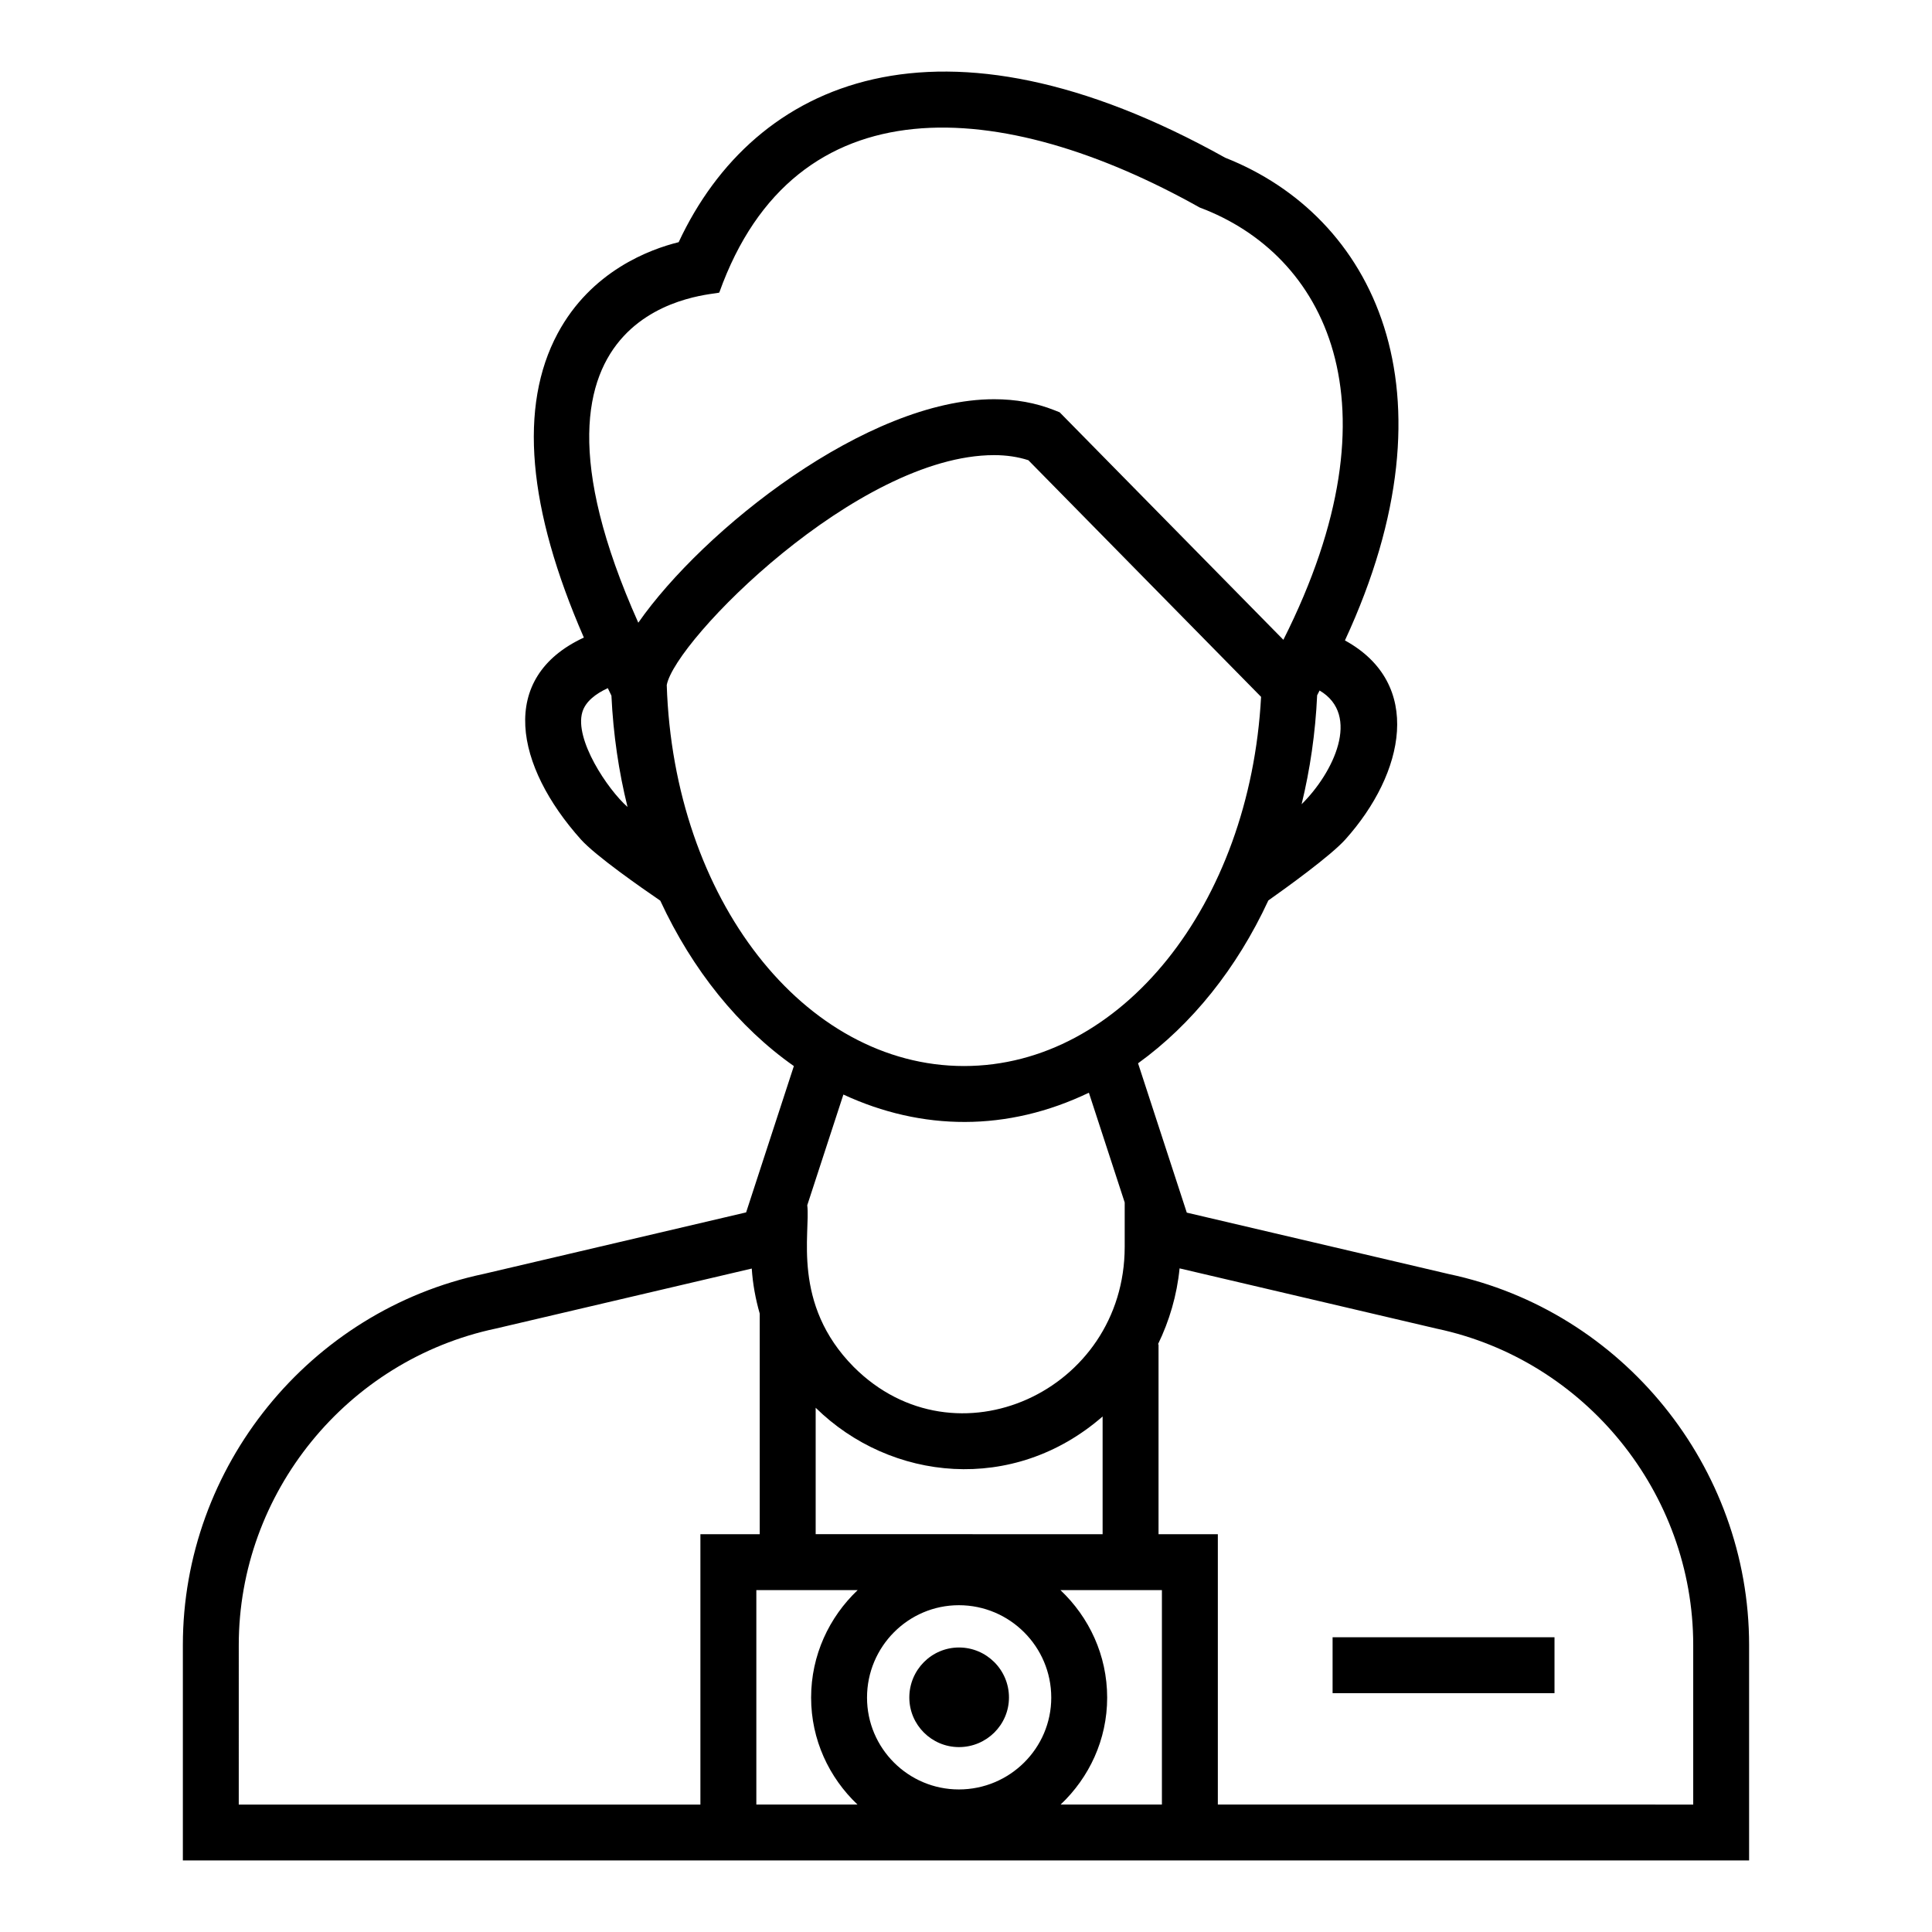 <?xml version="1.0" encoding="UTF-8"?>
<!-- Uploaded to: ICON Repo, www.svgrepo.com, Generator: ICON Repo Mixer Tools -->
<svg fill="#000000" width="800px" height="800px" version="1.1" viewBox="144 144 512 512" xmlns="http://www.w3.org/2000/svg">
 <g>
  <path d="m192.46 637.04h415.07v-57.094c0-47.227-33.535-88.582-79.582-98.309l-69.438-16.277-12.914-39.574c14.238-10.281 26.172-25.137 34.527-43.156 4.891-3.453 16.566-11.875 20.406-16.164 15.75-17.57 20.758-41.297-0.109-52.746 30.836-66.5 7.363-112.49-31.727-127.92-75.516-42.145-124.68-20.82-144.84 22.379-7.641 1.883-23.188 7.625-32.066 24.18-10.348 19.305-7.969 46.391 6.941 80.605-22.992 10.656-18.121 34.141-0.789 53.496 3.871 4.324 15.957 12.754 21.039 16.223 8.535 18.41 20.77 33.551 35.402 43.836l-12.652 38.777-69.527 16.301c-46.203 9.762-79.742 51.121-79.742 98.348zm167.7-119.97c19.891 19.535 52.402 22.91 76.043 2.312v31.195l-76.043-0.004zm91.758 105.15h-26.84c7.555-7.141 12.332-17.168 12.332-28.336 0-11.238-4.797-21.32-12.383-28.488h26.891zm-53.809-52.824c13.5 0 24.484 10.988 24.484 24.488 0 13.418-10.984 24.336-24.484 24.336-13.422 0-24.34-10.918-24.34-24.336 0-13.5 10.918-24.488 24.34-24.488zm-26.82-4c-7.555 7.172-12.336 17.254-12.336 28.488 0 11.168 4.758 21.195 12.285 28.336h-26.801v-56.828zm221.43 14.555v42.277l-125.98-0.004v-71.648h-15.715v-50.316h-0.152c3.019-6.215 5.027-13 5.727-20.129l68.137 15.973c39.391 8.32 67.984 43.586 67.984 83.848zm-103.78-222.82c2.234-9.191 3.66-18.848 4.117-28.875 0.234-0.426 0.418-0.836 0.648-1.262 11.027 6.512 3.66 21.816-4.766 30.137zm-154.32-135.61c20.082-56.141 74.895-51.918 127.31-22.527 33.055 12.359 53.934 51.523 22.176 114.56l-59.285-60.289-1.453-0.578c-4.832-1.918-10.195-2.891-15.918-2.891-33.73 0-77.137 34.652-94.297 59.227-38.617-86.449 21.012-86.758 21.465-87.5zm-36.293 111.19c0.852-2.852 3.606-4.894 6.75-6.348 0.34 0.676 0.609 1.312 0.957 1.996 0.484 10.254 1.941 20.129 4.269 29.496-5.309-4.688-14.133-17.918-11.977-25.145zm22.367-7.164c2.188-11.875 50.59-60.934 86.758-60.934 3.285 0 6.332 0.457 9.074 1.348l61.672 62.711c-2.957 55.094-37.051 97.836-78.723 97.836-42.398 0-76.953-44.324-78.781-100.96zm111.87 108.03 9.492 29.09v11.746c0 38.277-44.836 58.82-71.797 31.852-16.59-16.734-11.434-35.734-12.328-42.863l9.574-29.336c20.828 9.648 43.457 9.887 65.059-0.488zm-225.29 146.38c0-40.266 28.594-75.527 68.148-83.883l67.801-15.895c0.262 4.082 1.004 8.07 2.113 11.945v58.461h-15.723v71.648l-122.34-0.004z"/>
  <path d="m398.14 607c7.309 0 13.246-5.902 13.246-13.152 0-7.305-5.941-13.246-13.246-13.246-7.258 0-13.16 5.945-13.16 13.246-0.004 7.25 5.902 13.152 13.16 13.152z"/>
  <path d="m497.15 577.89h58.809v14.816h-58.809z"/>
 </g>
</svg>